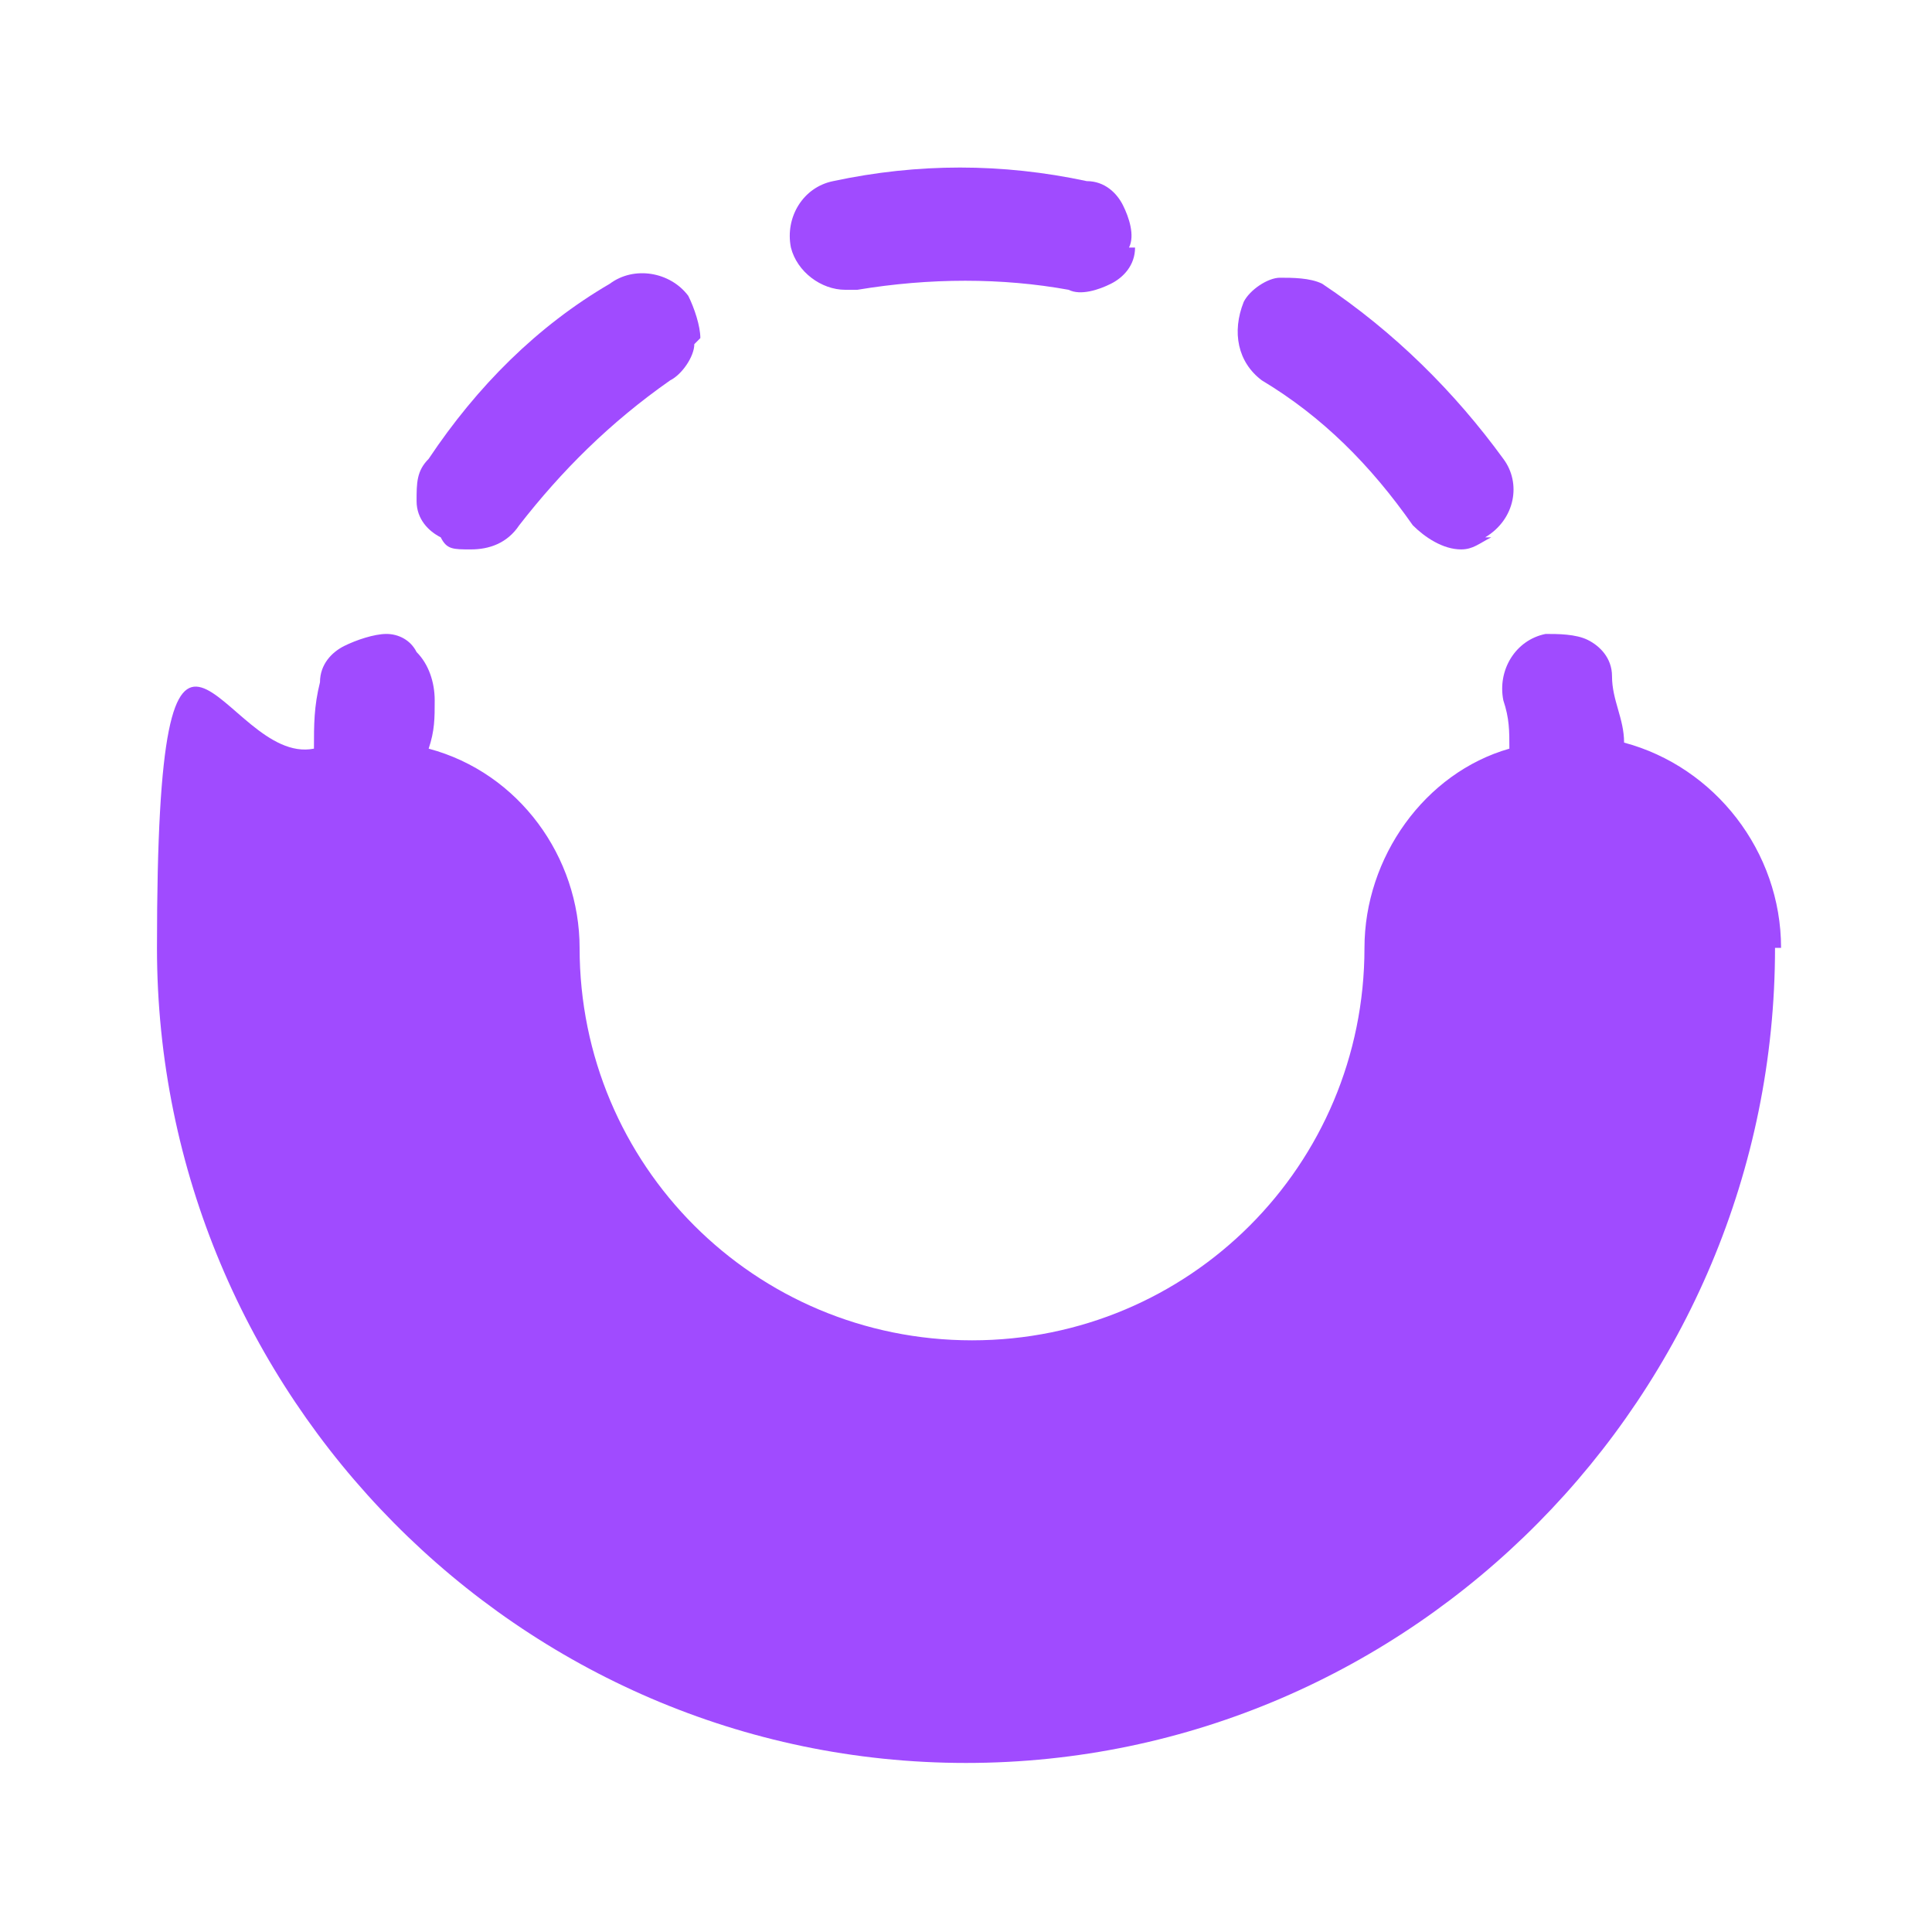 <?xml version="1.0" encoding="UTF-8"?> <svg xmlns="http://www.w3.org/2000/svg" id="Layer_1" version="1.1" viewBox="0 0 32 32"><defs><style> .st0 { fill: #a04bff; } </style></defs><path class="st0" d="M29.4,15.7c0,7.4-6,13.5-13.4,13.5S2.6,23.1,2.6,15.7s1.1-3,2.6-3.3c0-.4,0-.7.1-1.1,0-.3.2-.5.4-.6.2-.1.5-.2.7-.2.2,0,.4.1.5.3.2.2.3.5.3.8,0,.3,0,.5-.1.8,1.5.4,2.5,1.8,2.5,3.3,0,3.6,2.9,6.5,6.5,6.5,3.6,0,6.5-2.9,6.5-6.5h0c0-1.5,1-2.9,2.4-3.3,0-.3,0-.5-.1-.8-.1-.5.2-1,.7-1.1.2,0,.5,0,.7.1.2.1.4.3.4.6,0,.4.2.7.2,1.1,1.5.4,2.6,1.8,2.6,3.4"></path><path class="st0" d="M24.7,8.9c-.2.1-.3.2-.5.2-.3,0-.6-.2-.8-.4-.7-1-1.5-1.8-2.5-2.4-.4-.3-.5-.8-.3-1.3.1-.2.4-.4.6-.4.2,0,.5,0,.7.1,1.2.8,2.2,1.8,3,2.9.3.4.2,1-.3,1.3"></path><path class="st0" d="M11.5,5.7c0,.2-.2.5-.4.6-1,.7-1.8,1.5-2.5,2.4-.2.3-.5.4-.8.4s-.4,0-.5-.2c-.2-.1-.4-.3-.4-.6,0-.3,0-.5.2-.7.8-1.2,1.8-2.2,3-2.9.4-.3,1-.2,1.3.2h0c.1.2.2.5.2.7Z"></path><path class="st0" d="M18.8,4.1c0,.3-.2.5-.4.6-.2.1-.5.2-.7.1-1.1-.2-2.3-.2-3.5,0h-.2c-.4,0-.8-.3-.9-.7-.1-.5.2-1,.7-1.1h0c1.4-.3,2.8-.3,4.2,0,.3,0,.5.2.6.4.1.2.2.5.1.7"></path></svg> 